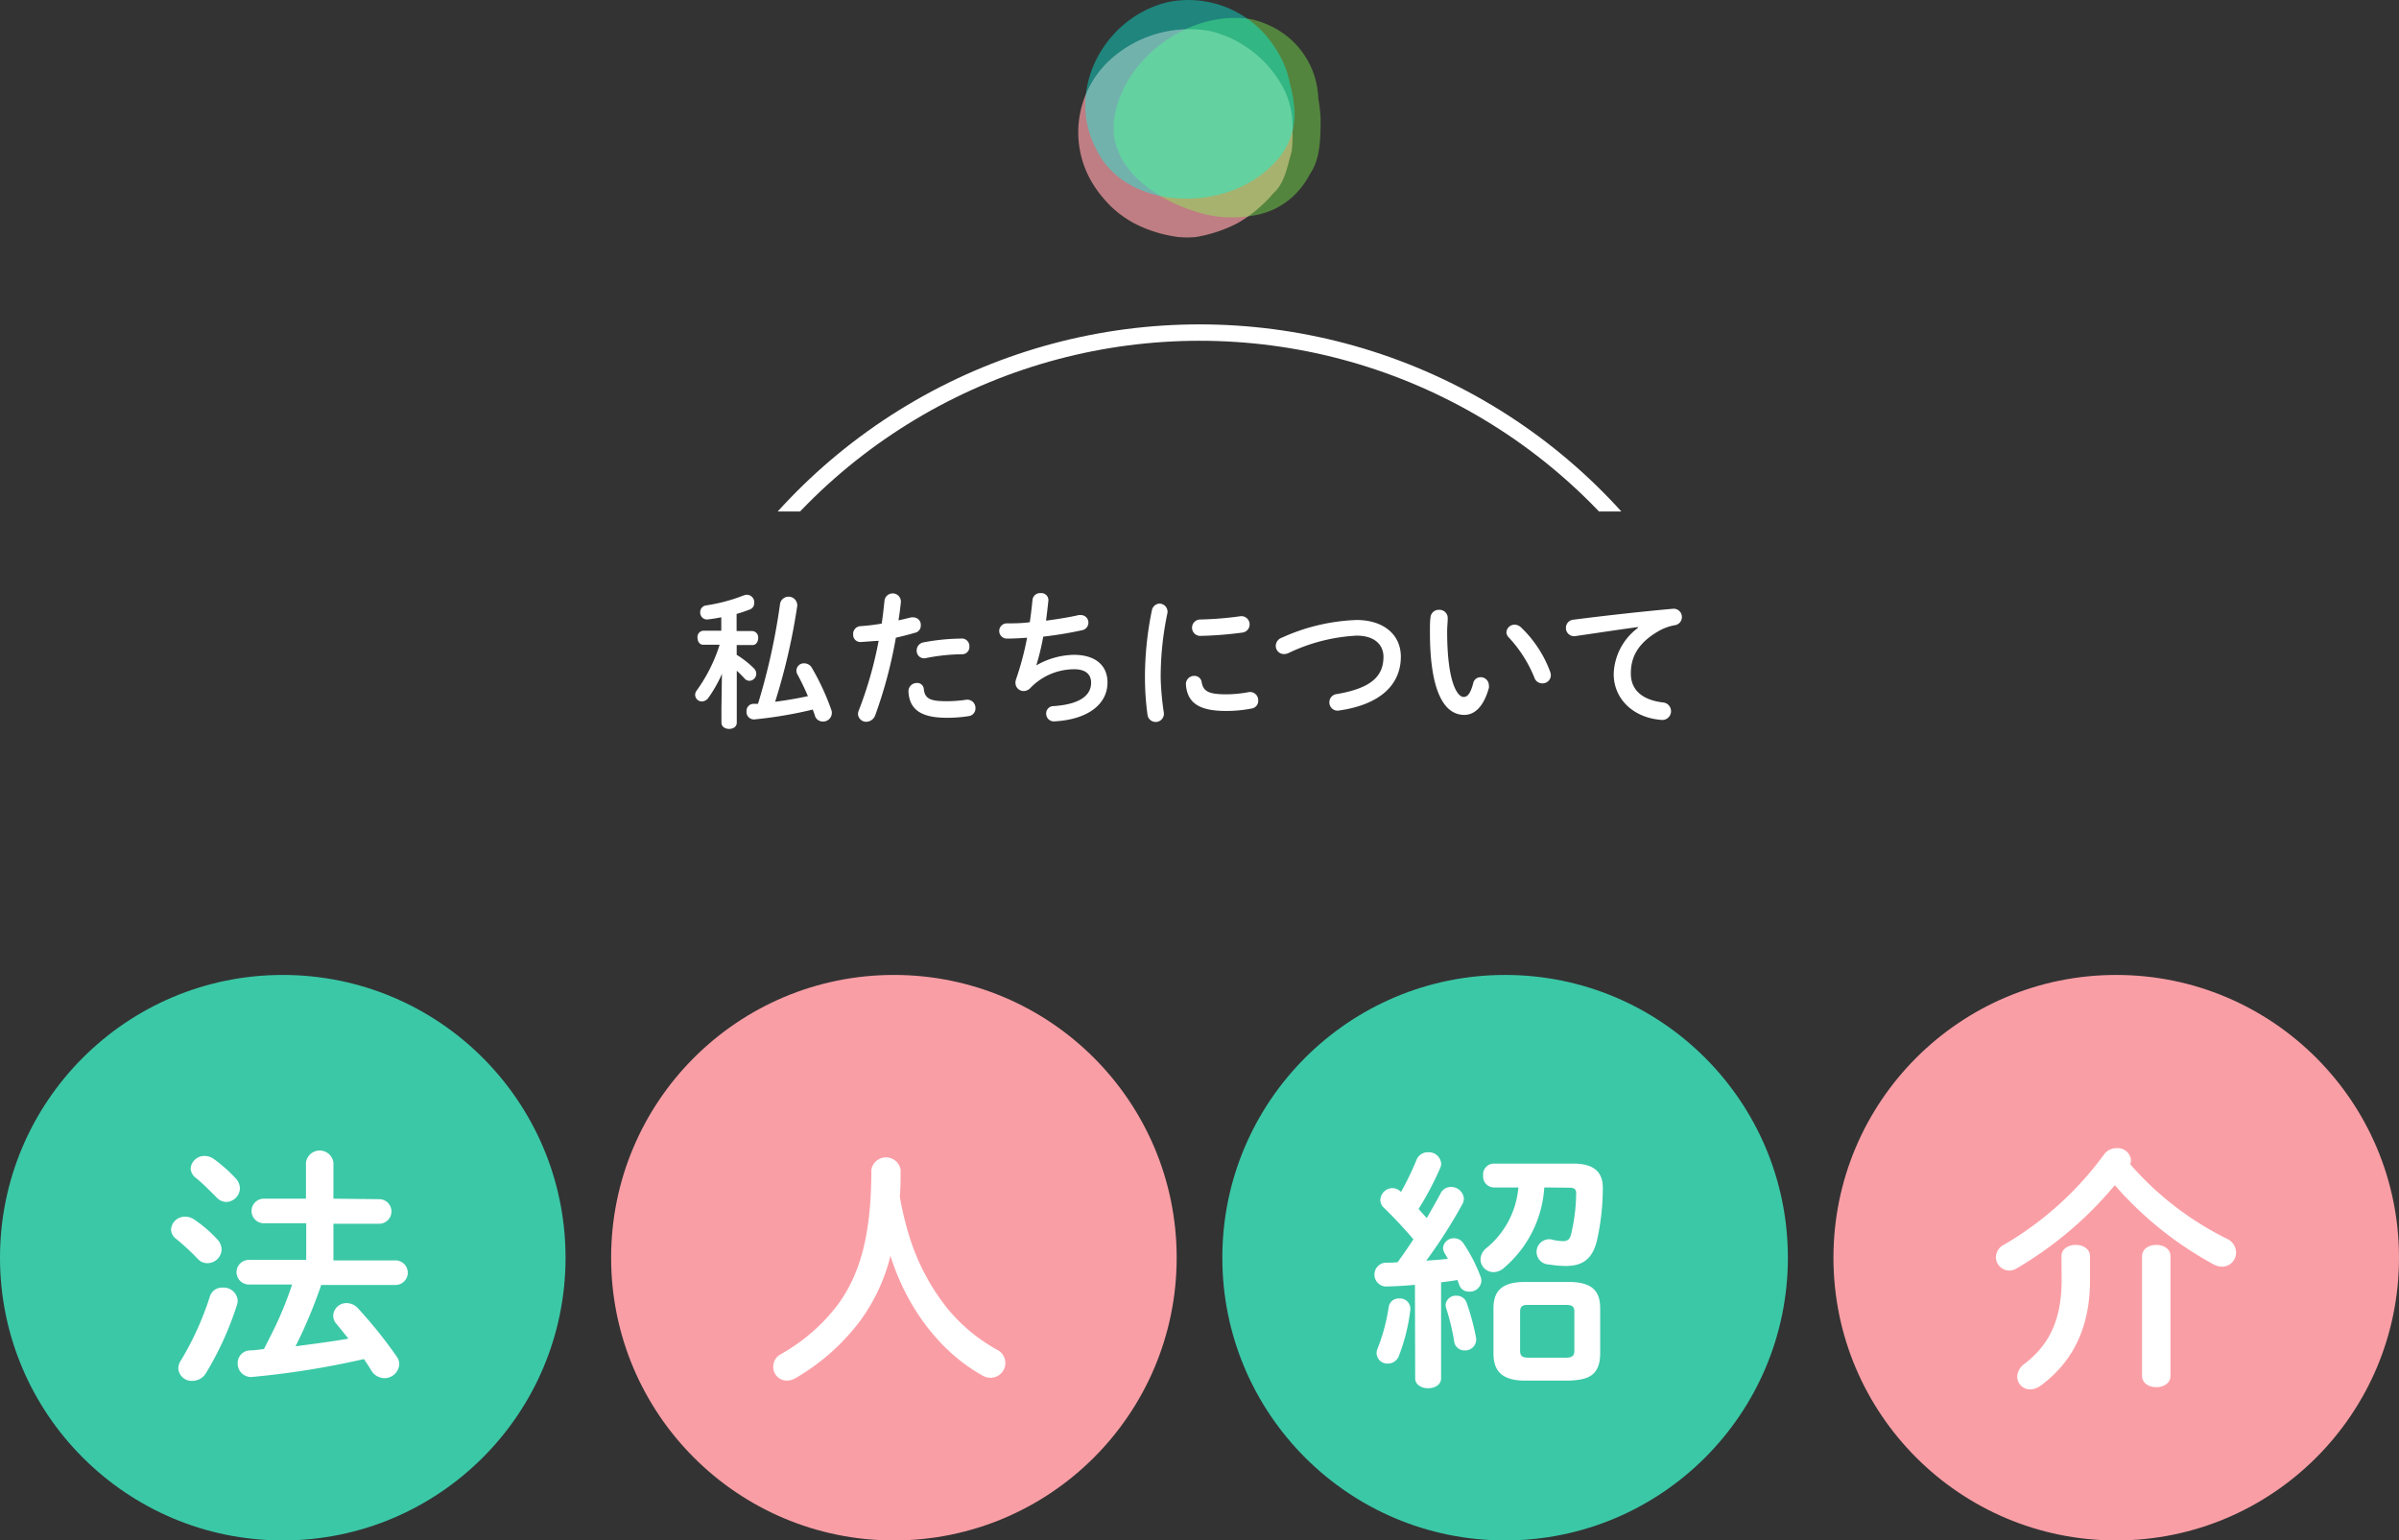 <svg xmlns="http://www.w3.org/2000/svg" xmlns:xlink="http://www.w3.org/1999/xlink" viewBox="0 0 292.69 187.96"><rect x="0" y="0" width="292.69" height="187.96" fill="#333333" stroke="none"/><defs><style>.cls-1,.cls-6{fill:none;}.cls-2{fill:#3bc8a7;}.cls-3{fill:#fa9ea5;}.cls-4{fill:#fff;}.cls-5{clip-path:url(#clip-path);}.cls-6{stroke:#fff;stroke-miterlimit:10;stroke-width:2px;}.cls-7{opacity:0.7;}.cls-8{opacity:0.4;}.cls-9{fill:#85ff4d;}.cls-10{fill:#00ffea;}</style><clipPath id="clip-path"><rect id="SVGID" class="cls-1" x="50.29" y="28.06" width="192.11" height="34.35"/></clipPath></defs><title>ttl_about</title><g id="レイヤー_2" data-name="レイヤー 2"><g id="design"><circle class="cls-2" cx="34.5" cy="153.46" r="34.5"/><circle class="cls-3" cx="109.06" cy="153.46" r="34.5"/><circle class="cls-2" cx="183.63" cy="153.46" r="34.5"/><circle class="cls-3" cx="258.19" cy="153.46" r="34.5"/><path class="cls-4" d="M26.51,151.22a1.87,1.87,0,0,1,.53,1.24,1.74,1.74,0,0,1-1.74,1.67,1.57,1.57,0,0,1-1.18-.53,29,29,0,0,0-2.6-2.41,1.5,1.5,0,0,1-.65-1.18,1.67,1.67,0,0,1,1.73-1.55,1.9,1.9,0,0,1,1.09.34A15.89,15.89,0,0,1,26.51,151.22Zm.68,5.89A1.71,1.71,0,0,1,29,158.69a1.84,1.84,0,0,1-.09.53,38.67,38.67,0,0,1-3.75,8.27,1.94,1.94,0,0,1-1.68,1,1.64,1.64,0,0,1-1.73-1.52,1.82,1.82,0,0,1,.34-1,36.82,36.82,0,0,0,3.5-7.72A1.55,1.55,0,0,1,27.19,157.11Zm1.55-13.34a1.81,1.81,0,0,1,.53,1.24,1.71,1.71,0,0,1-1.67,1.65,1.66,1.66,0,0,1-1.21-.59c-.84-.84-1.77-1.77-2.51-2.36a1.51,1.51,0,0,1-.62-1.15A1.67,1.67,0,0,1,25,141.05a1.91,1.91,0,0,1,1.09.37A17.48,17.48,0,0,1,28.74,143.77Zm17.52,2.55a1.49,1.49,0,0,1,0,3H40.68v4.47h7.57a1.49,1.49,0,0,1,0,3H39.19a60.3,60.3,0,0,1-3.13,7.48c2.14-.28,4.31-.56,6.45-.93-.5-.62-1-1.24-1.46-1.8a1.56,1.56,0,0,1-.4-1A1.61,1.61,0,0,1,42.29,159a1.89,1.89,0,0,1,1.37.62,56,56,0,0,1,4.71,5.86,1.66,1.66,0,0,1,.34,1,1.81,1.81,0,0,1-1.83,1.68,1.91,1.91,0,0,1-1.58-.93c-.25-.44-.56-.9-.9-1.4A104.16,104.16,0,0,1,30.88,168,1.63,1.63,0,0,1,29,166.35a1.54,1.54,0,0,1,1.49-1.58c.56,0,1.12-.1,1.71-.16.58-1.15,1.2-2.33,1.73-3.5a45.65,45.65,0,0,0,1.71-4.38H30.36a1.49,1.49,0,0,1,0-3h7v-4.47H32.19a1.49,1.49,0,0,1,0-3h5.14v-4.41a1.69,1.69,0,0,1,3.35,0v4.41Z"/><path class="cls-4" d="M111.15,151.49a26.64,26.64,0,0,0,4.46,8.19,21.32,21.32,0,0,0,3.6,3.44,23.92,23.92,0,0,0,2.39,1.55,1.8,1.8,0,0,1-.75,3.44,1.87,1.87,0,0,1-.93-.24c-5.15-2.86-9.24-8.16-11.28-14.64a22.42,22.42,0,0,1-3.79,8.06,26.52,26.52,0,0,1-7.78,6.86,2.21,2.21,0,0,1-1.09.31,1.67,1.67,0,0,1-1.64-1.71,1.7,1.7,0,0,1,.93-1.52,22.54,22.54,0,0,0,6.92-6c2.66-3.63,4.12-8.31,4.12-16.5a1.81,1.81,0,0,1,3.57,0c0,1.15,0,2.23-.1,3.26A36.9,36.9,0,0,0,111.15,151.49Z"/><path class="cls-4" d="M172.63,156.77c-1.24.12-2.42.18-3.57.21a1.46,1.46,0,0,1-.06-2.91c.5,0,1,0,1.52-.06.65-.9,1.3-1.83,1.92-2.79-1.15-1.37-2.42-2.7-3.56-3.82a1.27,1.27,0,0,1-.47-1,1.5,1.5,0,0,1,1.46-1.43,1.52,1.52,0,0,1,1,.41l.06.06a35.41,35.41,0,0,0,1.89-3.91,1.45,1.45,0,0,1,1.4-.93,1.5,1.5,0,0,1,1.61,1.37,1.41,1.41,0,0,1-.12.55,37.72,37.72,0,0,1-2.64,5c.31.34.65.71,1,1.11.62-1.08,1.21-2.11,1.68-3a1.4,1.4,0,0,1,1.27-.8,1.56,1.56,0,0,1,1.58,1.39,1.49,1.49,0,0,1-.19.72,60.25,60.25,0,0,1-4.4,6.88c.9-.06,1.77-.12,2.64-.22-.13-.24-.28-.49-.41-.71a1.31,1.31,0,0,1-.18-.62,1.3,1.3,0,0,1,1.33-1.18,1.39,1.39,0,0,1,1.18.65,19.85,19.85,0,0,1,2.08,4.06,1.66,1.66,0,0,1,.09.5,1.41,1.41,0,0,1-1.49,1.3,1.22,1.22,0,0,1-1.21-.8c-.06-.19-.15-.41-.22-.62-.65.12-1.33.21-2,.28v11.72c0,.8-.78,1.21-1.58,1.21s-1.58-.41-1.58-1.21Zm-1.92,1.67a1.26,1.26,0,0,1,1.36,1.36,23.2,23.2,0,0,1-1.4,5.65,1.43,1.43,0,0,1-1.36.93,1.31,1.31,0,0,1-1.36-1.24,1.48,1.48,0,0,1,.12-.59,23,23,0,0,0,1.36-5.09A1.22,1.22,0,0,1,170.71,158.44Zm9.36,4.71a1.33,1.33,0,0,1-1.37,1.62,1.25,1.25,0,0,1-1.27-1,27.11,27.11,0,0,0-1-4.18,1.67,1.67,0,0,1-.06-.38,1.24,1.24,0,0,1,1.33-1.11,1.27,1.27,0,0,1,1.24.87A28.88,28.88,0,0,1,180.07,163.15Zm8.34-18.26a14,14,0,0,1-4.87,9.77,1.94,1.94,0,0,1-1.33.56,1.58,1.58,0,0,1-1.58-1.52,1.84,1.84,0,0,1,.74-1.43,10.71,10.71,0,0,0,3.88-7.38h-3a1.34,1.34,0,0,1-1.3-1.46,1.32,1.32,0,0,1,1.3-1.45h9.7c2.58,0,3.66,1.08,3.6,3.1a29.22,29.22,0,0,1-.71,6.26c-.53,2.23-1.71,3.13-3.78,3.13a12.27,12.27,0,0,1-2.05-.18,1.54,1.54,0,1,1,.49-3,6.14,6.14,0,0,0,1.18.15c.53,0,.84-.18,1-.84a22.17,22.17,0,0,0,.62-5c0-.49-.22-.68-.84-.68Zm-2.33,23.57c-2.88,0-3.87-1.21-3.87-3.32v-5.49c0-2.11,1-3.23,3.87-3.23h5.27c2.92,0,3.88,1.12,3.88,3.23v5.58c-.06,2.64-1.49,3.16-3.88,3.23Zm5-2.8c.74,0,1-.24,1-.86v-4.72c0-.62-.22-.86-1-.86h-4.69c-.71,0-.93.24-.93.86v4.72c0,.68.28.83.93.86Z"/><path class="cls-4" d="M271.7,151.15a1.85,1.85,0,0,1,1.11,1.68,1.72,1.72,0,0,1-1.7,1.73,2.33,2.33,0,0,1-1.09-.31,43.4,43.4,0,0,1-12-9.64,45.4,45.4,0,0,1-12,10.17,1.69,1.69,0,0,1-.9.25,1.65,1.65,0,0,1-1.61-1.64,1.74,1.74,0,0,1,1-1.52,40.19,40.19,0,0,0,12.19-11,1.85,1.85,0,0,1,1.55-.77,1.61,1.61,0,0,1,1.74,1.45,1.64,1.64,0,0,1-.1.5A37.9,37.9,0,0,0,271.7,151.15Zm-20.19,2.14c0-.93.87-1.39,1.74-1.39s1.74.46,1.74,1.39v3c0,5.52-2,9.83-6,12.77a2.3,2.3,0,0,1-1.27.47,1.57,1.57,0,0,1-1.61-1.55,2.06,2.06,0,0,1,.9-1.58c3.16-2.42,4.52-5.58,4.52-10.27Zm9.83,0c0-.93.87-1.39,1.74-1.39s1.73.46,1.73,1.39v14.58c0,.93-.86,1.39-1.73,1.39s-1.74-.46-1.74-1.39Z"/><path class="cls-4" d="M88.08,82.22a15.89,15.89,0,0,1-1.65,2.92,1,1,0,0,1-.78.45.83.83,0,0,1-.84-.81.93.93,0,0,1,.2-.54,19.6,19.6,0,0,0,2.79-5.57h-2c-.47,0-.7-.43-.7-.86a.76.76,0,0,1,.68-.85H88V75.32c-.56.11-1.11.2-1.64.26a.83.83,0,0,1-.93-.87.82.82,0,0,1,.72-.84,21.1,21.1,0,0,0,4.61-1.23,1.15,1.15,0,0,1,.39-.07.92.92,0,0,1,.87,1,.82.82,0,0,1-.54.8c-.51.19-1,.37-1.61.54V77h1.93a.77.77,0,0,1,.7.85c0,.43-.23.86-.7.86H89.88v1.19A11.4,11.4,0,0,1,92,81.57a.91.91,0,0,1,.27.63.87.87,0,0,1-.83.87.81.81,0,0,1-.64-.33c-.27-.28-.58-.61-.91-.9v6.34c0,.51-.46.76-.93.76s-.94-.25-.94-.76V86.24Zm4,5.56a.91.91,0,0,1-1-1,.86.86,0,0,1,.81-.9l.59,0a78.51,78.51,0,0,0,2.7-12.26,1.06,1.06,0,0,1,2.09.3,75.94,75.94,0,0,1-2.7,11.71c1.35-.18,2.69-.4,4-.69-.4-.93-.83-1.83-1.28-2.65a.9.9,0,0,1,.85-1.35,1.07,1.07,0,0,1,.92.56,29.55,29.55,0,0,1,2.35,5.08,1.06,1.06,0,0,1-1,1.46,1,1,0,0,1-1-.76c-.07-.23-.16-.47-.25-.7A51.9,51.9,0,0,1,92.05,87.78Z"/><path class="cls-4" d="M105.09,78.33a.88.88,0,0,1-1-.93.94.94,0,0,1,.92-1,24.76,24.76,0,0,0,2.56-.31c.16-1,.23-1.78.34-2.77a1,1,0,0,1,2,.18c-.09.86-.18,1.51-.29,2.19.51-.1,1-.23,1.55-.36a1.24,1.24,0,0,1,.27,0,.91.91,0,0,1,.9,1,.88.88,0,0,1-.7.88c-.83.24-1.62.44-2.34.6a55.59,55.59,0,0,1-2.52,9.47,1.19,1.19,0,0,1-1.1.79,1,1,0,0,1-1-.92,1.19,1.19,0,0,1,.11-.5,47.93,47.93,0,0,0,2.41-8.46C106.44,78.22,105.72,78.3,105.09,78.33Zm6.76,5a.81.81,0,0,1,.86.75c.13,1.16.77,1.48,2.74,1.48a15.87,15.87,0,0,0,2.43-.18,1,1,0,0,1,1.13,1,.94.94,0,0,1-.83,1,16.36,16.36,0,0,1-2.7.2c-3.09,0-4.52-1-4.64-3.17A1,1,0,0,1,111.85,83.34Zm5.42-5.42a.93.93,0,0,1,1,1,.88.88,0,0,1-.92.92,23.53,23.53,0,0,0-4.39.47.91.91,0,0,1-1.12-.92,1,1,0,0,1,.83-1A25.51,25.51,0,0,1,117.27,77.92Z"/><path class="cls-4" d="M126.43,81.19A9.54,9.54,0,0,1,131,79.9c2.75,0,4.12,1.38,4.12,3.37,0,2.66-2.39,4.53-6.48,4.75a.93.93,0,0,1-1-.94.88.88,0,0,1,.88-.92c3.39-.23,4.6-1.4,4.6-2.86,0-.94-.58-1.64-2.06-1.64A7.43,7.43,0,0,0,125.66,84a1.15,1.15,0,0,1-.77.32,1,1,0,0,1-1-1,1.33,1.33,0,0,1,.07-.43,35.69,35.69,0,0,0,1.35-5.08c-.88.07-1.71.11-2.47.11a.93.93,0,0,1,0-1.86c.82,0,1.78,0,2.8-.14.13-.9.24-1.8.33-2.72a.93.93,0,0,1,1-.83.86.86,0,0,1,.93,1c-.09.83-.18,1.62-.28,2.36,1.4-.18,2.81-.41,4-.68a1.26,1.26,0,0,1,.27,0,.91.91,0,0,1,.9.94.94.94,0,0,1-.83.92,45.7,45.7,0,0,1-4.68.77,29.5,29.5,0,0,1-.86,3.55Z"/><path class="cls-4" d="M141.44,73.65a1,1,0,0,1,1,1.12,37.74,37.74,0,0,0-.83,8A33.88,33.88,0,0,0,142,87a1,1,0,0,1-1,1.09,1,1,0,0,1-1-.88,33.84,33.84,0,0,1-.31-4.44,40.56,40.56,0,0,1,.85-8.32A1,1,0,0,1,141.44,73.65Zm8.18,11.07a14.82,14.82,0,0,0,2.72-.27,1,1,0,0,1,1.17,1,.94.94,0,0,1-.8,1,16.11,16.11,0,0,1-3.11.3c-3.33,0-4.72-1-4.91-3.18a1,1,0,0,1,1-1.1.88.88,0,0,1,.92.77C146.81,84.31,147.37,84.72,149.62,84.72Zm2.84-8.53a1,1,0,0,1-.92,1,45.48,45.48,0,0,1-5.07.4,1,1,0,1,1-.07-2,41.67,41.67,0,0,0,4.95-.4A1,1,0,0,1,152.46,76.19Z"/><path class="cls-4" d="M165.51,75.65c3.22,0,5.4,1.73,5.4,4.48,0,3.44-2.56,5.85-7.51,6.56a1,1,0,0,1-1.21-1,1,1,0,0,1,.9-1c4.22-.72,5.7-2.18,5.7-4.56,0-1.38-1-2.57-3.28-2.57a21.73,21.73,0,0,0-8.34,2.14,1.47,1.47,0,0,1-.52.11,1,1,0,0,1-1-1,1.07,1.07,0,0,1,.74-1A24,24,0,0,1,165.51,75.65Z"/><path class="cls-4" d="M175.57,74.41a1,1,0,0,1,1.06,1c0,.55-.07,1-.07,1.63,0,6.31,1.28,8,2,8,.43,0,.81-.29,1.17-1.64a.92.92,0,0,1,.92-.77,1,1,0,0,1,1,1,.83.83,0,0,1,0,.31c-.67,2.41-1.82,3.29-3,3.29-2.61,0-4.19-3.22-4.19-10.06,0-.83,0-1.37.07-1.84A1,1,0,0,1,175.57,74.41ZM189.14,82a1.54,1.54,0,0,1,.07.38,1,1,0,0,1-1,1,1,1,0,0,1-1-.68,16,16,0,0,0-3.11-4.9.92.92,0,0,1-.31-.66,1,1,0,0,1,1-.92,1.15,1.15,0,0,1,.79.34A14.35,14.35,0,0,1,189.14,82Z"/><path class="cls-4" d="M199.85,76.51c-2.16.29-5,.72-7.61,1.1a1,1,0,0,1-1.19-1,1,1,0,0,1,.94-1c3.74-.48,8.39-1,12.13-1.33a1,1,0,0,1,1.08,1,1,1,0,0,1-.83,1,6,6,0,0,0-2,.72c-2.8,1.6-3.4,3.47-3.4,5.18,0,2,1.39,3.23,3.91,3.53a1.07,1.07,0,1,1-.2,2.13c-3.4-.26-5.8-2.54-5.8-5.6a7.27,7.27,0,0,1,2.95-5.62Z"/><g class="cls-5"><circle class="cls-6" cx="146.35" cy="109" r="68.42"/></g><g class="cls-7"><path class="cls-3" d="M157.59,18.47c-.58,2-.85,3.9-2.29,5.17A13.65,13.65,0,0,1,154,25,15.89,15.89,0,0,1,151,27.22a16.5,16.5,0,0,1-2.54,1.07,16.67,16.67,0,0,1-2.62.64,12.15,12.15,0,0,1-2,0,16.12,16.12,0,0,1-5.7-1.81A15.39,15.39,0,0,1,136.47,26a12.8,12.8,0,0,1-1.79-1.74,13.86,13.86,0,0,1-1.45-2A12,12,0,0,1,136,6.81a14.35,14.35,0,0,1,11.74-3,13.81,13.81,0,0,1,9.08,7.41,10.59,10.59,0,0,1,.71,2.32,11.11,11.11,0,0,1,.17,2.53A17.52,17.52,0,0,1,157.59,18.47Z"/></g><g class="cls-8"><path class="cls-9" d="M161.12,14.44c0,2.2,0,4.93-1.28,6.76a10.25,10.25,0,0,1-2,2.69,9.2,9.2,0,0,1-4.41,2.31,14.73,14.73,0,0,1-2.43.32,14.47,14.47,0,0,1-2-.05,13.88,13.88,0,0,1-1.93-.32c-5.4-1.32-12-5.41-11.13-11.69,1.09-7.38,9.28-13.38,16.78-12.1a10.63,10.63,0,0,1,2.12.73,10.14,10.14,0,0,1,6,8.93A18.85,18.85,0,0,1,161.12,14.44Z"/></g><g class="cls-8"><path class="cls-10" d="M157.88,12.9a8.47,8.47,0,0,1-2.41,7,12.4,12.4,0,0,1-2,1.71c-6.05,4.28-16.42,3.46-19.7-3.36-3.82-7.1.82-16.11,8.74-18a12.52,12.52,0,0,1,13,5.49,12.89,12.89,0,0,1,1.17,2.16,11.56,11.56,0,0,1,.71,2.35A16.56,16.56,0,0,1,157.88,12.9Z"/></g></g></g></svg>